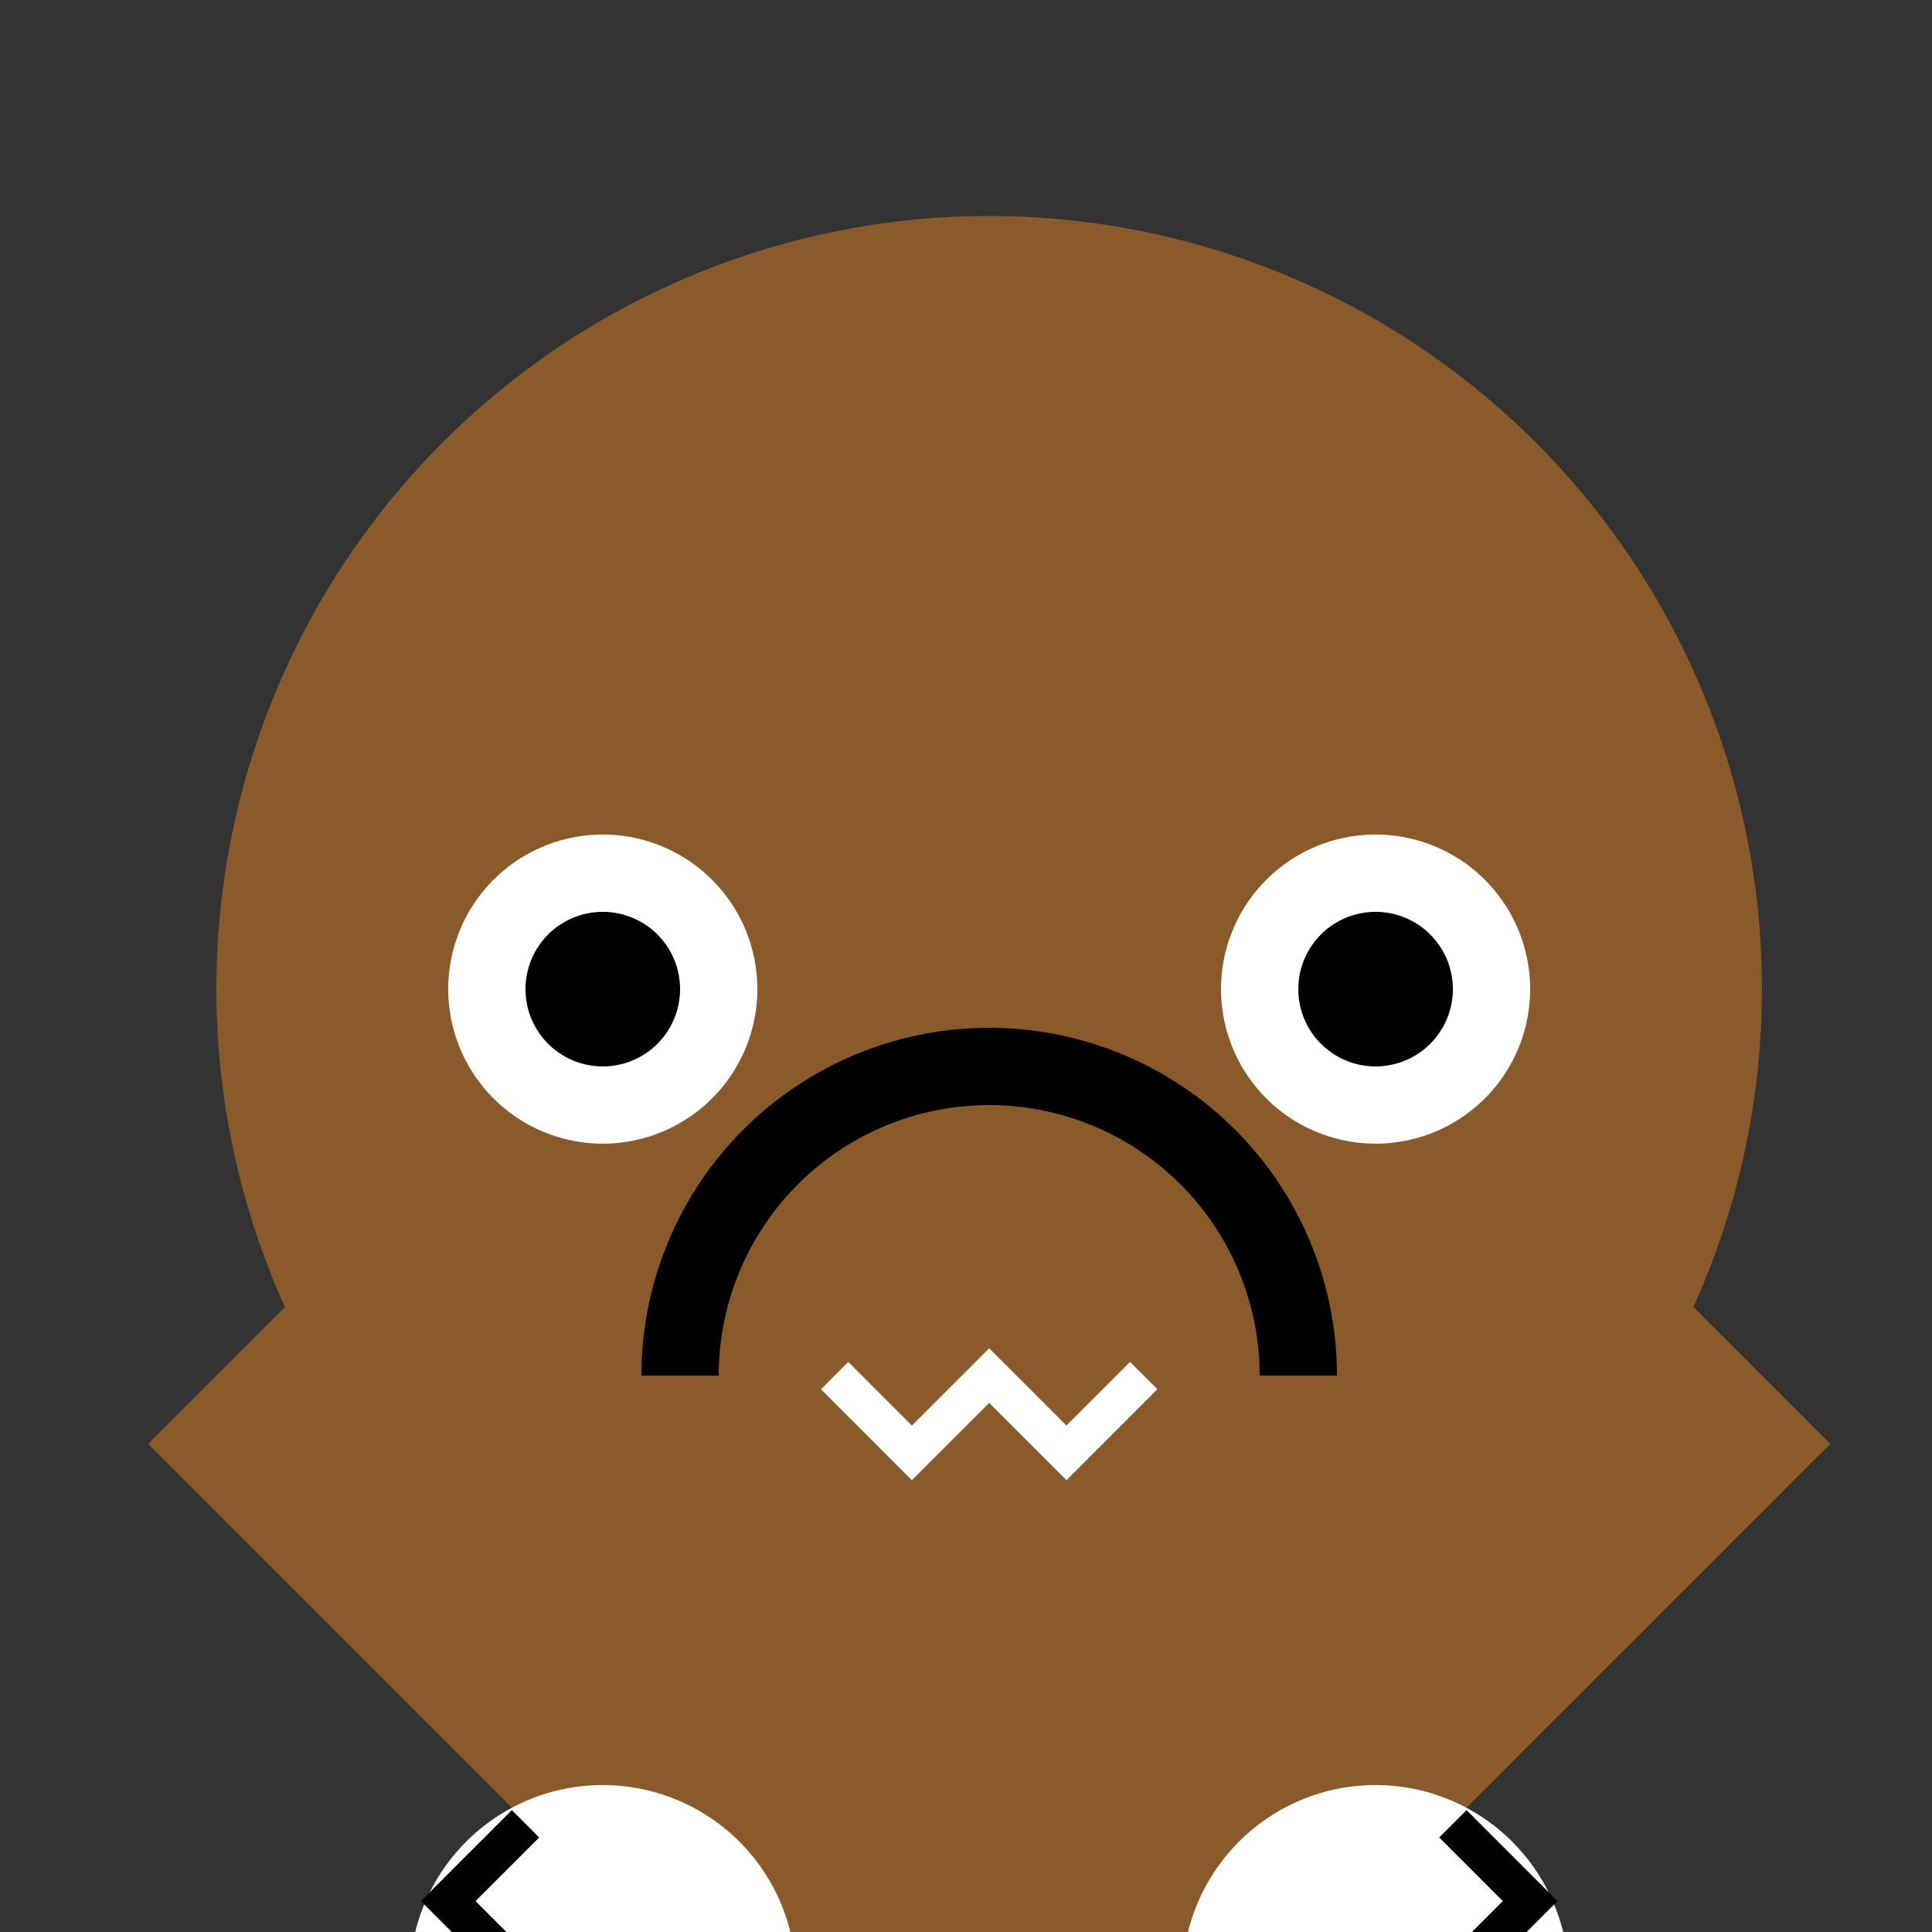 <!--

Generated by DrawGPT.
Free, open source, AI generated images in SVG, PNG, and HTML Canvas format.
https://drawgpt.ai

Created: 2023-09-26T04:26:28.680Z
Link: https://drawgpt.ai/prompt/23267/

-->
<svg xmlns="http://www.w3.org/2000/svg" xmlns:xlink="http://www.w3.org/1999/xlink" width="500" height="500"><rect width="100%" height="100%" fill="#333333" stroke="none"/><defs/><g><path fill="#8B5A2B" stroke="none" paint-order="stroke fill markers" d=" M 456 256 A 200 200 0 1 1 456 255.8"/><path fill="#8B5A2B" stroke="none" paint-order="stroke fill markers" d=" M 106 256 L 206 106 L 306 156 L 356 256 L 306 356 L 206 406"/><path fill="#8B5A2B" stroke="none" paint-order="stroke fill markers" d=" M 406 256 L 306 106 L 206 156 L 156 256 L 206 356 L 306 406"/><path fill="#FFFFFF" stroke="none" paint-order="stroke fill markers" d=" M 196 256 A 40 40 0 1 1 196 255.96"/><path fill="#FFFFFF" stroke="none" paint-order="stroke fill markers" d=" M 396 256 A 40 40 0 1 1 396 255.96"/><path fill="#000000" stroke="none" paint-order="stroke fill markers" d=" M 176 256 A 20 20 0 1 1 176 255.98"/><path fill="#000000" stroke="none" paint-order="stroke fill markers" d=" M 376 256 A 20 20 0 1 1 376 255.98"/><path fill="#8B5A2B" stroke="none" paint-order="stroke fill markers" d=" M 296 306 A 40 40 0 1 1 296 305.96"/><path fill="none" stroke="#000000" paint-order="fill stroke markers" d=" M 176 356 A 80 80 0 0 1 336 356" stroke-miterlimit="10" stroke-width="20" stroke-dasharray=""/><path fill="none" stroke="#FFFFFF" paint-order="fill stroke markers" d=" M 216 356 L 236 376 L 256 356 L 276 376 L 296 356" stroke-miterlimit="10" stroke-width="10" stroke-dasharray=""/><path fill="#8B5A2B" stroke="none" paint-order="stroke fill markers" d=" M 556 512 A 300 300 0 0 1 -44 512"/><path fill="none" stroke="#8B5A2B" paint-order="fill stroke markers" d=" M 56 356 L 156 456 L 256 406" stroke-miterlimit="10" stroke-width="50" stroke-dasharray=""/><path fill="none" stroke="#8B5A2B" paint-order="fill stroke markers" d=" M 456 356 L 356 456 L 256 406" stroke-miterlimit="10" stroke-width="50" stroke-dasharray=""/><path fill="#8B5A2B" stroke="none" paint-order="stroke fill markers" d=" M 156 512 L 156 456 L 256 406 L 356 456 L 356 512"/><path fill="#FFFFFF" stroke="none" paint-order="stroke fill markers" d=" M 206 512 A 50 50 0 1 1 206 511.95"/><path fill="#FFFFFF" stroke="none" paint-order="stroke fill markers" d=" M 406 512 A 50 50 0 1 1 406 511.95"/><path fill="none" stroke="#000000" paint-order="fill stroke markers" d=" M 136 512 L 116 492 L 136 472" stroke-miterlimit="10" stroke-width="10" stroke-dasharray=""/><path fill="none" stroke="#000000" paint-order="fill stroke markers" d=" M 376 512 L 396 492 L 376 472" stroke-miterlimit="10" stroke-width="10" stroke-dasharray=""/></g></svg>